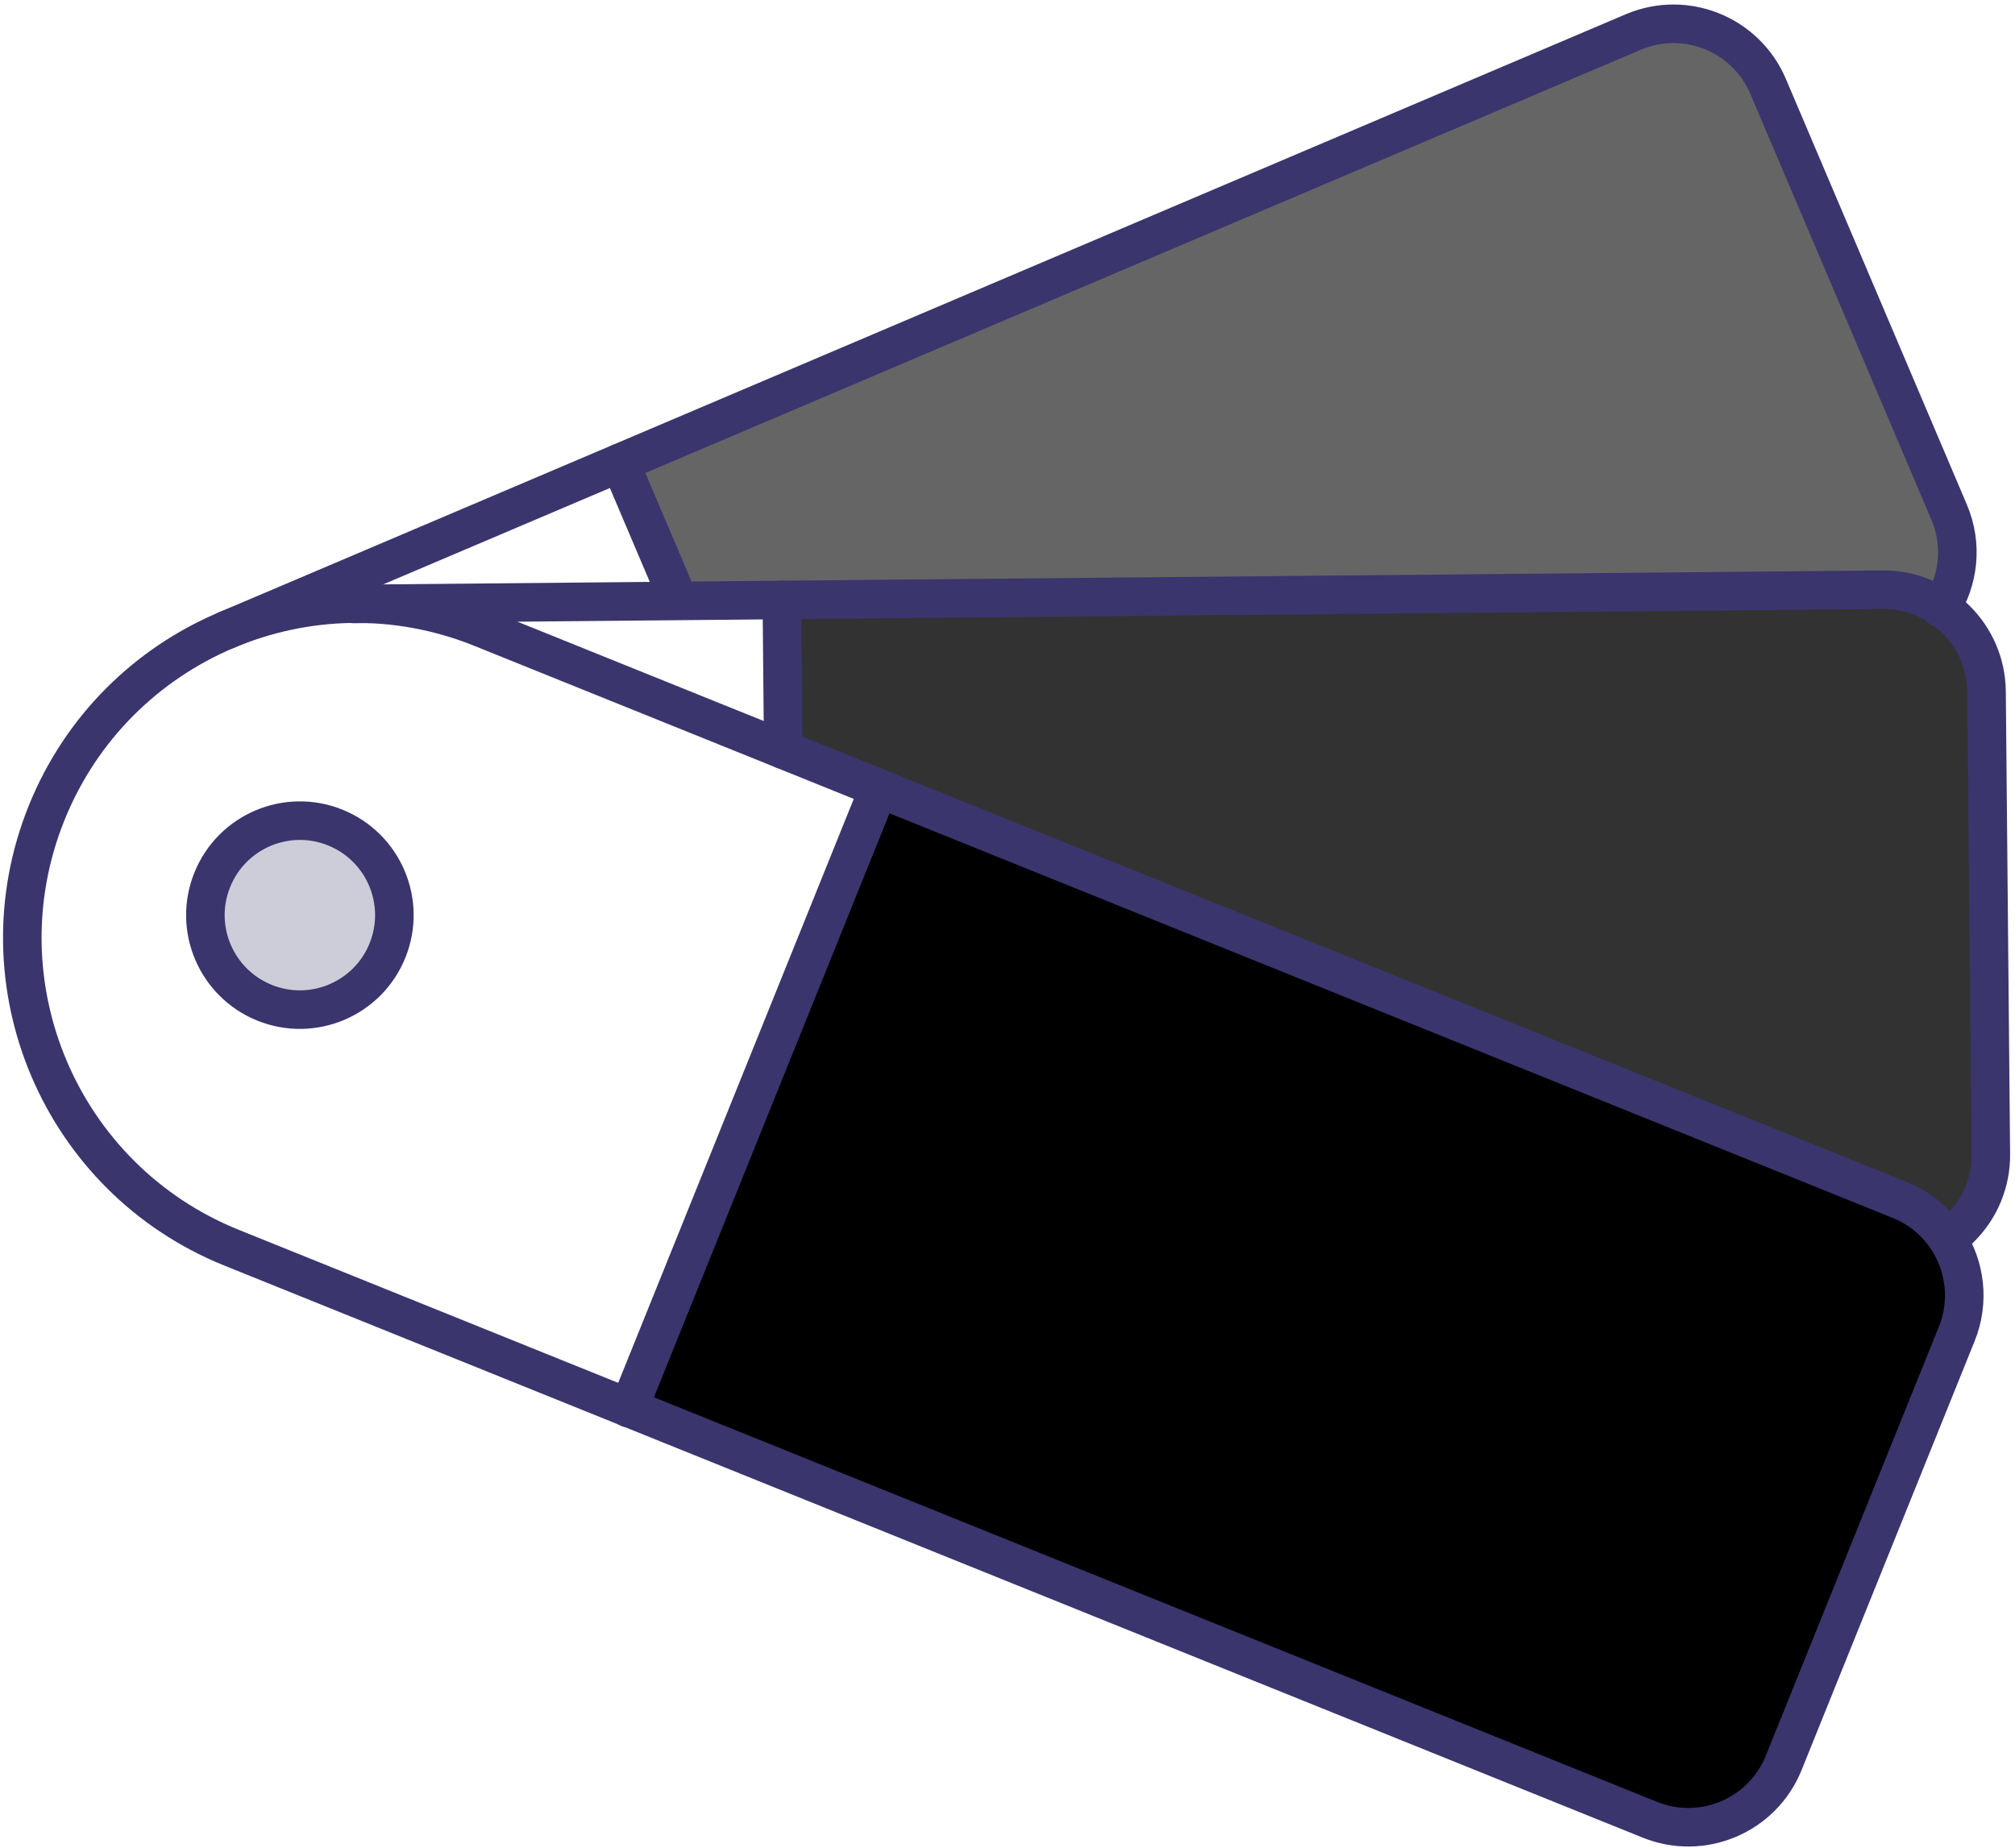 <svg width="254" height="233" viewBox="0 0 254 233" fill="none" xmlns="http://www.w3.org/2000/svg">
<path fill-rule="evenodd" clip-rule="evenodd" d="M238.841 81.561C241.312 80.512 243.286 78.785 244.644 76.689C246.906 73.198 247.447 68.681 245.697 64.564L222.879 10.892C220.078 4.307 212.469 1.235 205.882 4.036L78.163 58.336L85.495 75.581L238.841 81.561Z" fill="#656565"/>
<path fill-rule="evenodd" clip-rule="evenodd" d="M238.114 158.581C245.271 158.515 251.019 152.658 250.953 145.501L250.411 87.184C250.345 80.027 244.489 74.278 237.331 74.344L98.556 75.635L98.731 94.507L238.114 158.581Z" fill="#323232"/>
<path d="M238.114 158.581C245.271 158.515 251.019 152.658 250.953 145.501L250.412 87.184C250.345 80.027 244.489 74.278 237.332 74.344L44.552 76.136" stroke="#3A356D" stroke-width="4.86" stroke-linecap="round" stroke-linejoin="round"/>
<path d="M98.556 75.635L98.731 94.507" stroke="#3A356D" stroke-width="4.86" stroke-linecap="round" stroke-linejoin="round"/>
<path fill-rule="evenodd" clip-rule="evenodd" d="M79.272 177.493L207.977 229.408C214.614 232.086 222.167 228.875 224.845 222.238L246.661 168.151C249.337 161.514 246.128 153.963 239.489 151.284L110.784 99.369L79.272 177.493Z" fill="black"/>
<path fill-rule="evenodd" clip-rule="evenodd" d="M29.186 157.29L207.977 229.408C214.614 232.086 222.166 228.875 224.844 222.238L246.661 168.151C248.31 164.062 247.725 159.625 245.48 156.195C244.082 154.059 242.039 152.312 239.489 151.284L60.698 79.166C39.126 70.463 14.581 80.899 5.88 102.471C-2.821 124.046 7.614 148.588 29.186 157.29Z" stroke="#3A356D" stroke-width="4.86" stroke-linecap="round" stroke-linejoin="round"/>
<path d="M110.783 99.37L79.258 177.526" stroke="#3A356D" stroke-width="4.86" stroke-linecap="round" stroke-linejoin="round"/>
<path d="M244.644 76.689C246.905 73.198 247.446 68.681 245.697 64.565L222.879 10.893C220.078 4.306 212.469 1.236 205.882 4.035L28.463 79.466" stroke="#3A356D" stroke-width="4.86" stroke-linecap="round" stroke-linejoin="round"/>
<path d="M78.164 58.336L85.495 75.581" stroke="#3A356D" stroke-width="4.86" stroke-linecap="round" stroke-linejoin="round"/>
<path fill-rule="evenodd" clip-rule="evenodd" d="M33.142 104.408C30.338 105.6 27.988 107.863 26.758 110.914C25.527 113.961 25.65 117.222 26.842 120.028C28.035 122.831 30.298 125.181 33.346 126.412C36.395 127.642 39.656 127.519 42.461 126.326C45.267 125.134 47.617 122.869 48.845 119.822C50.076 116.773 49.953 113.512 48.761 110.708C47.569 107.904 45.305 105.553 42.257 104.322C39.208 103.092 35.947 103.217 33.142 104.408Z" fill="#CDCCD9"/>
<path fill-rule="evenodd" clip-rule="evenodd" d="M33.142 104.408C30.338 105.6 27.988 107.863 26.758 110.914C25.527 113.961 25.65 117.222 26.842 120.028C28.035 122.831 30.298 125.181 33.346 126.412C36.395 127.642 39.656 127.519 42.461 126.326C45.267 125.134 47.617 122.869 48.845 119.822C50.076 116.773 49.953 113.512 48.761 110.708C47.569 107.904 45.305 105.553 42.257 104.322C39.208 103.092 35.947 103.217 33.142 104.408Z" stroke="#3A356D" stroke-width="4.86" stroke-linecap="round" stroke-linejoin="round"/>
</svg>